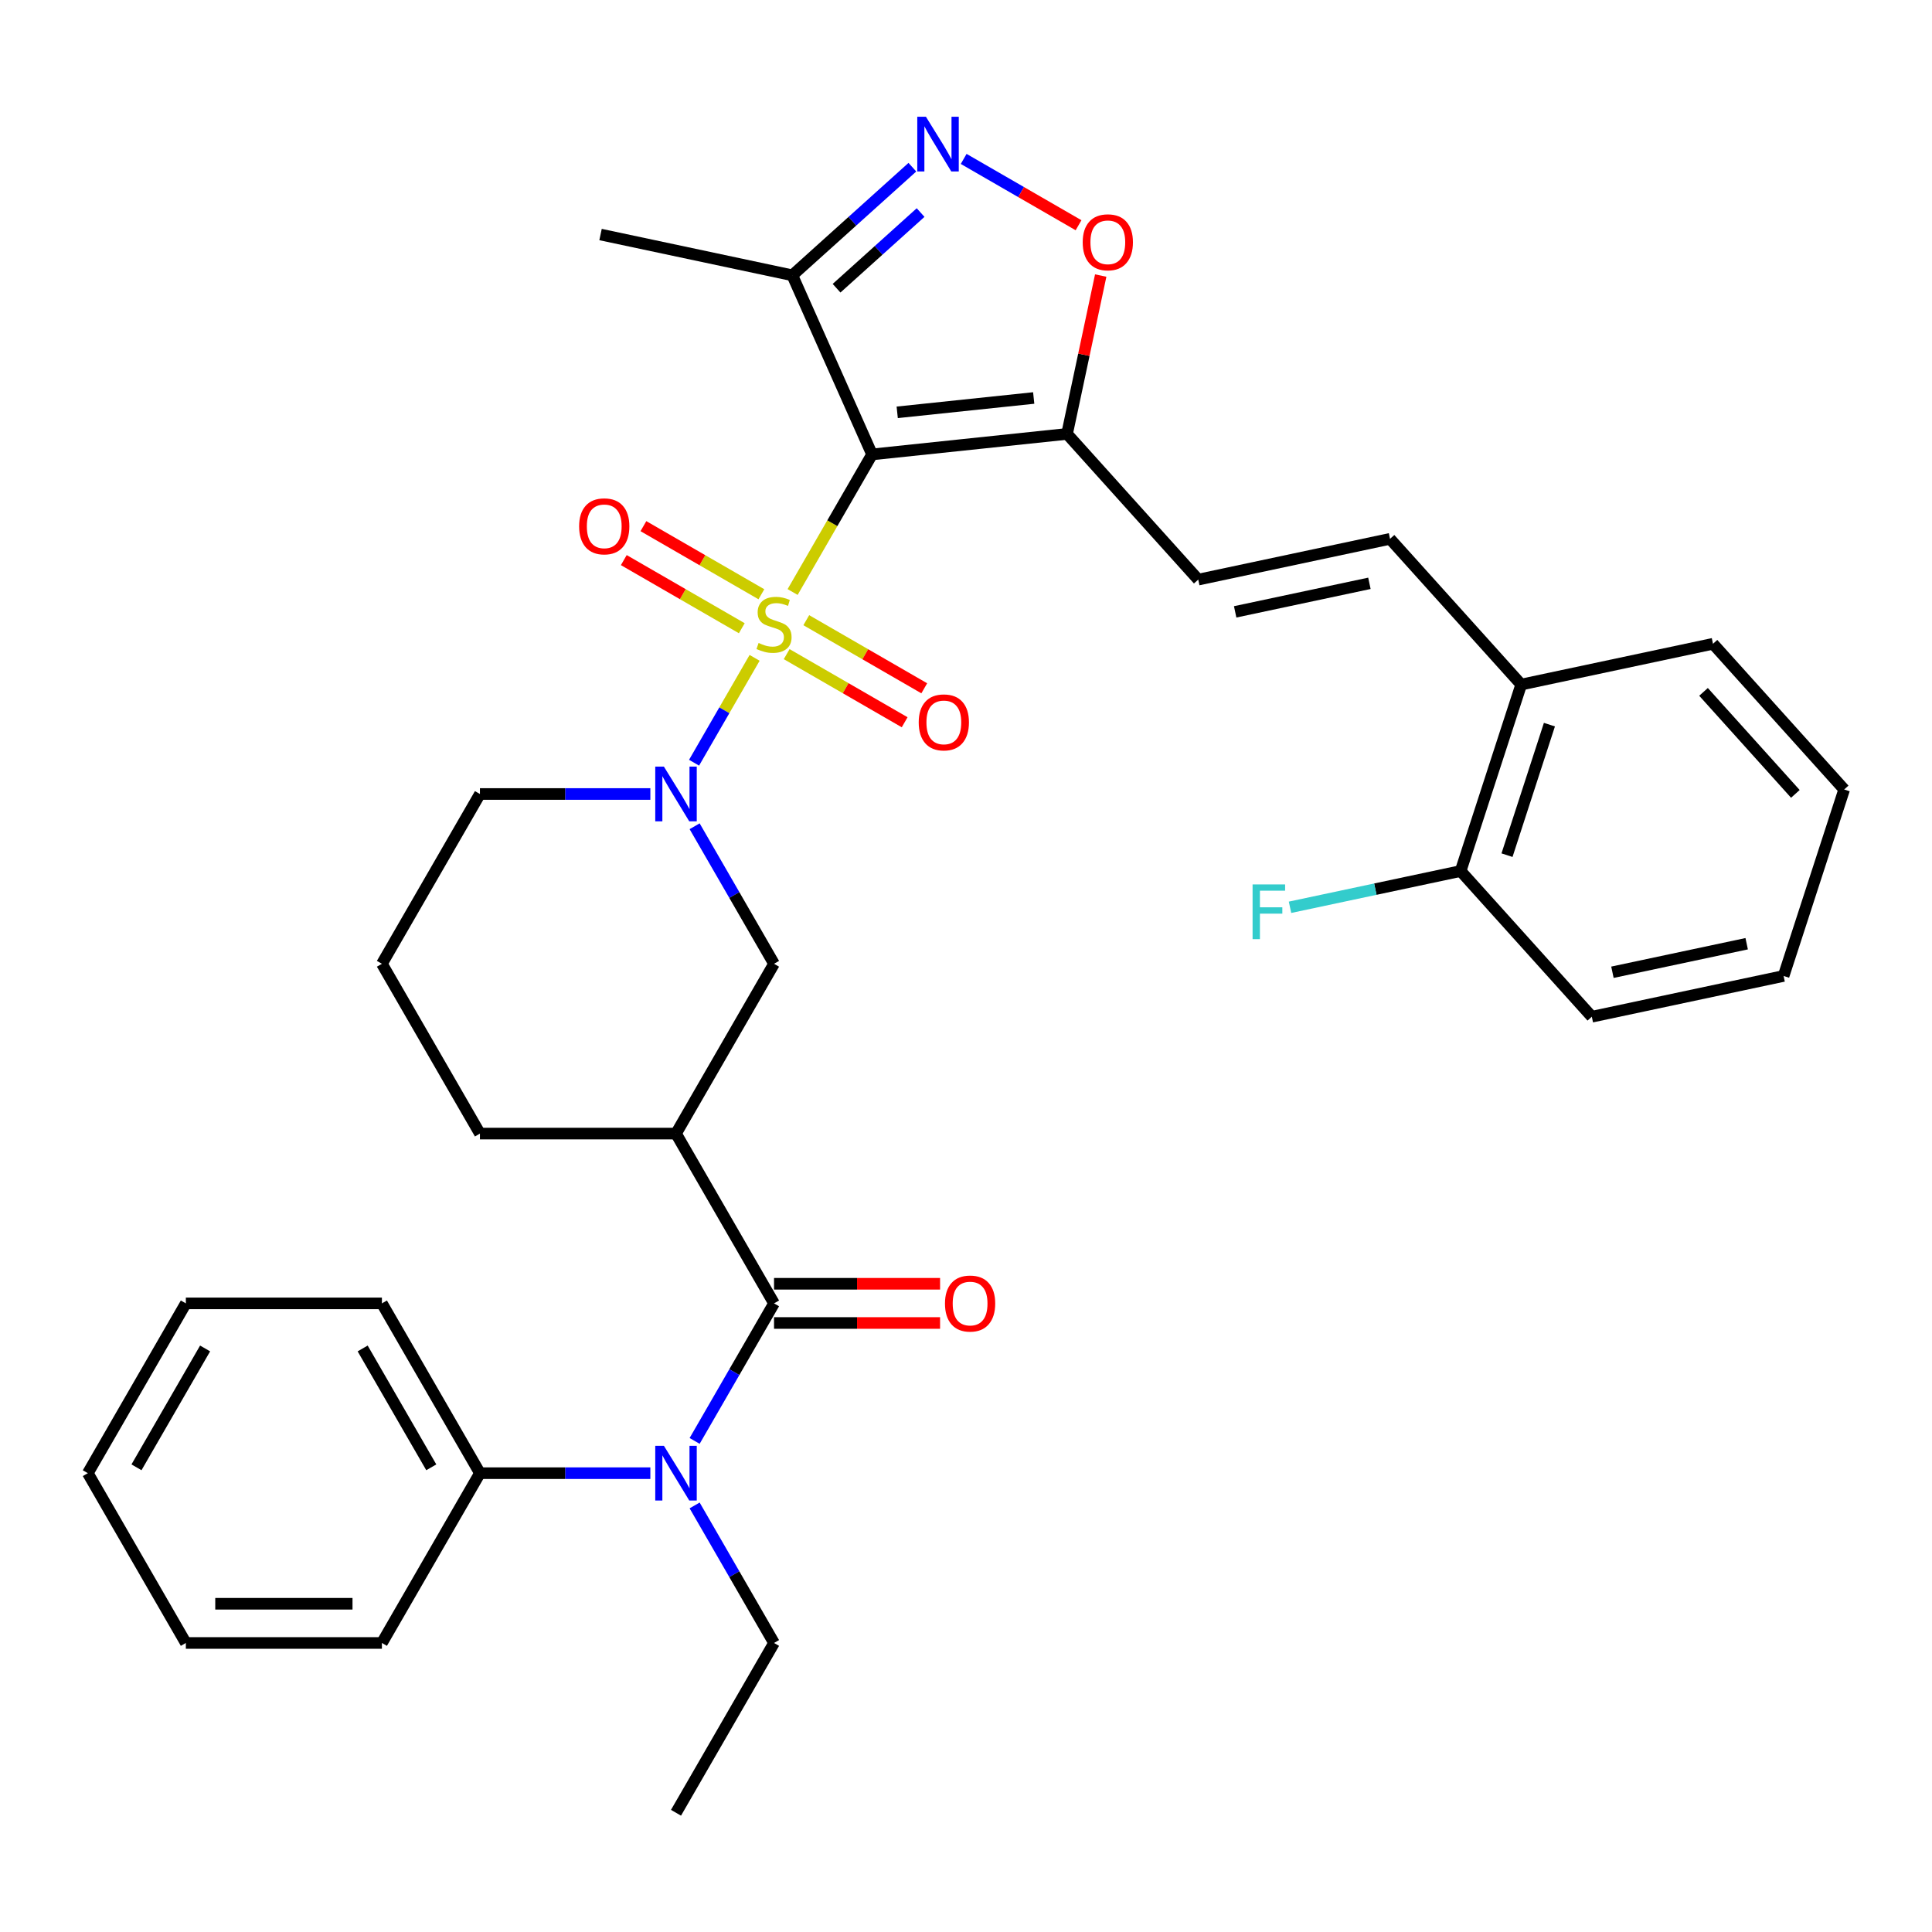 <?xml version='1.0' encoding='iso-8859-1'?>
<svg version='1.1' baseProfile='full'
              xmlns='http://www.w3.org/2000/svg'
                      xmlns:rdkit='http://www.rdkit.org/xml'
                      xmlns:xlink='http://www.w3.org/1999/xlink'
                  xml:space='preserve'
width='1000px' height='1000px' viewBox='0 0 1000 1000'>
<!-- END OF HEADER -->
<rect style='opacity:1.0;fill:#FFFFFF;stroke:none' width='1000' height='1000' x='0' y='0'> </rect>
<path class='bond-0' d='M 410.256,306.429 L 430.818,270.815' style='fill:none;fill-rule:evenodd;stroke:#CCCC00;stroke-width:6px;stroke-linecap:butt;stroke-linejoin:miter;stroke-opacity:1' />
<path class='bond-0' d='M 430.818,270.815 L 451.38,235.201' style='fill:none;fill-rule:evenodd;stroke:#000000;stroke-width:6px;stroke-linecap:butt;stroke-linejoin:miter;stroke-opacity:1' />
<path class='bond-1' d='M 390.583,340.503 L 374.916,367.64' style='fill:none;fill-rule:evenodd;stroke:#CCCC00;stroke-width:6px;stroke-linecap:butt;stroke-linejoin:miter;stroke-opacity:1' />
<path class='bond-1' d='M 374.916,367.64 L 359.248,394.777' style='fill:none;fill-rule:evenodd;stroke:#0000FF;stroke-width:6px;stroke-linecap:butt;stroke-linejoin:miter;stroke-opacity:1' />
<path class='bond-12' d='M 394.096,307.591 L 363.563,289.962' style='fill:none;fill-rule:evenodd;stroke:#CCCC00;stroke-width:6px;stroke-linecap:butt;stroke-linejoin:miter;stroke-opacity:1' />
<path class='bond-12' d='M 363.563,289.962 L 333.03,272.334' style='fill:none;fill-rule:evenodd;stroke:#FF0000;stroke-width:6px;stroke-linecap:butt;stroke-linejoin:miter;stroke-opacity:1' />
<path class='bond-12' d='M 383.948,325.168 L 353.415,307.539' style='fill:none;fill-rule:evenodd;stroke:#CCCC00;stroke-width:6px;stroke-linecap:butt;stroke-linejoin:miter;stroke-opacity:1' />
<path class='bond-12' d='M 353.415,307.539 L 322.881,289.911' style='fill:none;fill-rule:evenodd;stroke:#FF0000;stroke-width:6px;stroke-linecap:butt;stroke-linejoin:miter;stroke-opacity:1' />
<path class='bond-13' d='M 407.182,338.582 L 437.715,356.21' style='fill:none;fill-rule:evenodd;stroke:#CCCC00;stroke-width:6px;stroke-linecap:butt;stroke-linejoin:miter;stroke-opacity:1' />
<path class='bond-13' d='M 437.715,356.21 L 468.249,373.839' style='fill:none;fill-rule:evenodd;stroke:#FF0000;stroke-width:6px;stroke-linecap:butt;stroke-linejoin:miter;stroke-opacity:1' />
<path class='bond-13' d='M 417.33,321.005 L 447.864,338.633' style='fill:none;fill-rule:evenodd;stroke:#CCCC00;stroke-width:6px;stroke-linecap:butt;stroke-linejoin:miter;stroke-opacity:1' />
<path class='bond-13' d='M 447.864,338.633 L 478.397,356.262' style='fill:none;fill-rule:evenodd;stroke:#FF0000;stroke-width:6px;stroke-linecap:butt;stroke-linejoin:miter;stroke-opacity:1' />
<path class='bond-2' d='M 451.38,235.201 L 552.305,224.593' style='fill:none;fill-rule:evenodd;stroke:#000000;stroke-width:6px;stroke-linecap:butt;stroke-linejoin:miter;stroke-opacity:1' />
<path class='bond-2' d='M 464.397,213.425 L 535.045,205.999' style='fill:none;fill-rule:evenodd;stroke:#000000;stroke-width:6px;stroke-linecap:butt;stroke-linejoin:miter;stroke-opacity:1' />
<path class='bond-6' d='M 451.38,235.201 L 410.104,142.493' style='fill:none;fill-rule:evenodd;stroke:#000000;stroke-width:6px;stroke-linecap:butt;stroke-linejoin:miter;stroke-opacity:1' />
<path class='bond-9' d='M 359.539,427.669 L 380.089,463.263' style='fill:none;fill-rule:evenodd;stroke:#0000FF;stroke-width:6px;stroke-linecap:butt;stroke-linejoin:miter;stroke-opacity:1' />
<path class='bond-9' d='M 380.089,463.263 L 400.639,498.857' style='fill:none;fill-rule:evenodd;stroke:#000000;stroke-width:6px;stroke-linecap:butt;stroke-linejoin:miter;stroke-opacity:1' />
<path class='bond-18' d='M 336.621,410.972 L 292.519,410.972' style='fill:none;fill-rule:evenodd;stroke:#0000FF;stroke-width:6px;stroke-linecap:butt;stroke-linejoin:miter;stroke-opacity:1' />
<path class='bond-18' d='M 292.519,410.972 L 248.417,410.972' style='fill:none;fill-rule:evenodd;stroke:#000000;stroke-width:6px;stroke-linecap:butt;stroke-linejoin:miter;stroke-opacity:1' />
<path class='bond-7' d='M 552.305,224.593 L 561.017,183.61' style='fill:none;fill-rule:evenodd;stroke:#000000;stroke-width:6px;stroke-linecap:butt;stroke-linejoin:miter;stroke-opacity:1' />
<path class='bond-7' d='M 561.017,183.61 L 569.728,142.626' style='fill:none;fill-rule:evenodd;stroke:#FF0000;stroke-width:6px;stroke-linecap:butt;stroke-linejoin:miter;stroke-opacity:1' />
<path class='bond-10' d='M 552.305,224.593 L 620.21,300.008' style='fill:none;fill-rule:evenodd;stroke:#000000;stroke-width:6px;stroke-linecap:butt;stroke-linejoin:miter;stroke-opacity:1' />
<path class='bond-3' d='M 400.639,674.628 L 349.899,586.742' style='fill:none;fill-rule:evenodd;stroke:#000000;stroke-width:6px;stroke-linecap:butt;stroke-linejoin:miter;stroke-opacity:1' />
<path class='bond-8' d='M 400.639,674.628 L 380.089,710.222' style='fill:none;fill-rule:evenodd;stroke:#000000;stroke-width:6px;stroke-linecap:butt;stroke-linejoin:miter;stroke-opacity:1' />
<path class='bond-8' d='M 380.089,710.222 L 359.539,745.816' style='fill:none;fill-rule:evenodd;stroke:#0000FF;stroke-width:6px;stroke-linecap:butt;stroke-linejoin:miter;stroke-opacity:1' />
<path class='bond-14' d='M 400.639,684.776 L 443.611,684.776' style='fill:none;fill-rule:evenodd;stroke:#000000;stroke-width:6px;stroke-linecap:butt;stroke-linejoin:miter;stroke-opacity:1' />
<path class='bond-14' d='M 443.611,684.776 L 486.583,684.776' style='fill:none;fill-rule:evenodd;stroke:#FF0000;stroke-width:6px;stroke-linecap:butt;stroke-linejoin:miter;stroke-opacity:1' />
<path class='bond-14' d='M 400.639,664.48 L 443.611,664.48' style='fill:none;fill-rule:evenodd;stroke:#000000;stroke-width:6px;stroke-linecap:butt;stroke-linejoin:miter;stroke-opacity:1' />
<path class='bond-14' d='M 443.611,664.48 L 486.583,664.48' style='fill:none;fill-rule:evenodd;stroke:#FF0000;stroke-width:6px;stroke-linecap:butt;stroke-linejoin:miter;stroke-opacity:1' />
<path class='bond-4' d='M 472.242,86.543 L 441.173,114.518' style='fill:none;fill-rule:evenodd;stroke:#0000FF;stroke-width:6px;stroke-linecap:butt;stroke-linejoin:miter;stroke-opacity:1' />
<path class='bond-4' d='M 441.173,114.518 L 410.104,142.493' style='fill:none;fill-rule:evenodd;stroke:#000000;stroke-width:6px;stroke-linecap:butt;stroke-linejoin:miter;stroke-opacity:1' />
<path class='bond-4' d='M 476.502,110.019 L 454.754,129.601' style='fill:none;fill-rule:evenodd;stroke:#0000FF;stroke-width:6px;stroke-linecap:butt;stroke-linejoin:miter;stroke-opacity:1' />
<path class='bond-4' d='M 454.754,129.601 L 433.005,149.184' style='fill:none;fill-rule:evenodd;stroke:#000000;stroke-width:6px;stroke-linecap:butt;stroke-linejoin:miter;stroke-opacity:1' />
<path class='bond-34' d='M 498.796,82.254 L 528.523,99.417' style='fill:none;fill-rule:evenodd;stroke:#0000FF;stroke-width:6px;stroke-linecap:butt;stroke-linejoin:miter;stroke-opacity:1' />
<path class='bond-34' d='M 528.523,99.417 L 558.251,116.58' style='fill:none;fill-rule:evenodd;stroke:#FF0000;stroke-width:6px;stroke-linecap:butt;stroke-linejoin:miter;stroke-opacity:1' />
<path class='bond-5' d='M 349.899,586.742 L 400.639,498.857' style='fill:none;fill-rule:evenodd;stroke:#000000;stroke-width:6px;stroke-linecap:butt;stroke-linejoin:miter;stroke-opacity:1' />
<path class='bond-35' d='M 349.899,586.742 L 248.417,586.742' style='fill:none;fill-rule:evenodd;stroke:#000000;stroke-width:6px;stroke-linecap:butt;stroke-linejoin:miter;stroke-opacity:1' />
<path class='bond-22' d='M 410.104,142.493 L 310.84,121.394' style='fill:none;fill-rule:evenodd;stroke:#000000;stroke-width:6px;stroke-linecap:butt;stroke-linejoin:miter;stroke-opacity:1' />
<path class='bond-16' d='M 336.621,762.513 L 292.519,762.513' style='fill:none;fill-rule:evenodd;stroke:#0000FF;stroke-width:6px;stroke-linecap:butt;stroke-linejoin:miter;stroke-opacity:1' />
<path class='bond-16' d='M 292.519,762.513 L 248.417,762.513' style='fill:none;fill-rule:evenodd;stroke:#000000;stroke-width:6px;stroke-linecap:butt;stroke-linejoin:miter;stroke-opacity:1' />
<path class='bond-21' d='M 359.539,779.21 L 380.089,814.804' style='fill:none;fill-rule:evenodd;stroke:#0000FF;stroke-width:6px;stroke-linecap:butt;stroke-linejoin:miter;stroke-opacity:1' />
<path class='bond-21' d='M 380.089,814.804 L 400.639,850.399' style='fill:none;fill-rule:evenodd;stroke:#000000;stroke-width:6px;stroke-linecap:butt;stroke-linejoin:miter;stroke-opacity:1' />
<path class='bond-11' d='M 620.21,300.008 L 719.473,278.909' style='fill:none;fill-rule:evenodd;stroke:#000000;stroke-width:6px;stroke-linecap:butt;stroke-linejoin:miter;stroke-opacity:1' />
<path class='bond-11' d='M 639.319,316.696 L 708.803,301.927' style='fill:none;fill-rule:evenodd;stroke:#000000;stroke-width:6px;stroke-linecap:butt;stroke-linejoin:miter;stroke-opacity:1' />
<path class='bond-15' d='M 719.473,278.909 L 787.377,354.325' style='fill:none;fill-rule:evenodd;stroke:#000000;stroke-width:6px;stroke-linecap:butt;stroke-linejoin:miter;stroke-opacity:1' />
<path class='bond-17' d='M 787.377,354.325 L 756.018,450.839' style='fill:none;fill-rule:evenodd;stroke:#000000;stroke-width:6px;stroke-linecap:butt;stroke-linejoin:miter;stroke-opacity:1' />
<path class='bond-17' d='M 801.976,375.074 L 780.025,442.634' style='fill:none;fill-rule:evenodd;stroke:#000000;stroke-width:6px;stroke-linecap:butt;stroke-linejoin:miter;stroke-opacity:1' />
<path class='bond-24' d='M 787.377,354.325 L 886.641,333.225' style='fill:none;fill-rule:evenodd;stroke:#000000;stroke-width:6px;stroke-linecap:butt;stroke-linejoin:miter;stroke-opacity:1' />
<path class='bond-25' d='M 248.417,762.513 L 197.677,674.628' style='fill:none;fill-rule:evenodd;stroke:#000000;stroke-width:6px;stroke-linecap:butt;stroke-linejoin:miter;stroke-opacity:1' />
<path class='bond-25' d='M 223.229,759.479 L 187.711,697.959' style='fill:none;fill-rule:evenodd;stroke:#000000;stroke-width:6px;stroke-linecap:butt;stroke-linejoin:miter;stroke-opacity:1' />
<path class='bond-26' d='M 248.417,762.513 L 197.677,850.399' style='fill:none;fill-rule:evenodd;stroke:#000000;stroke-width:6px;stroke-linecap:butt;stroke-linejoin:miter;stroke-opacity:1' />
<path class='bond-19' d='M 756.018,450.839 L 711.865,460.224' style='fill:none;fill-rule:evenodd;stroke:#000000;stroke-width:6px;stroke-linecap:butt;stroke-linejoin:miter;stroke-opacity:1' />
<path class='bond-19' d='M 711.865,460.224 L 667.711,469.609' style='fill:none;fill-rule:evenodd;stroke:#33CCCC;stroke-width:6px;stroke-linecap:butt;stroke-linejoin:miter;stroke-opacity:1' />
<path class='bond-27' d='M 756.018,450.839 L 823.922,526.254' style='fill:none;fill-rule:evenodd;stroke:#000000;stroke-width:6px;stroke-linecap:butt;stroke-linejoin:miter;stroke-opacity:1' />
<path class='bond-23' d='M 248.417,410.972 L 197.677,498.857' style='fill:none;fill-rule:evenodd;stroke:#000000;stroke-width:6px;stroke-linecap:butt;stroke-linejoin:miter;stroke-opacity:1' />
<path class='bond-20' d='M 248.417,586.742 L 197.677,498.857' style='fill:none;fill-rule:evenodd;stroke:#000000;stroke-width:6px;stroke-linecap:butt;stroke-linejoin:miter;stroke-opacity:1' />
<path class='bond-28' d='M 400.639,850.399 L 349.899,938.284' style='fill:none;fill-rule:evenodd;stroke:#000000;stroke-width:6px;stroke-linecap:butt;stroke-linejoin:miter;stroke-opacity:1' />
<path class='bond-29' d='M 886.641,333.225 L 954.545,408.641' style='fill:none;fill-rule:evenodd;stroke:#000000;stroke-width:6px;stroke-linecap:butt;stroke-linejoin:miter;stroke-opacity:1' />
<path class='bond-29' d='M 881.744,358.119 L 929.277,410.909' style='fill:none;fill-rule:evenodd;stroke:#000000;stroke-width:6px;stroke-linecap:butt;stroke-linejoin:miter;stroke-opacity:1' />
<path class='bond-31' d='M 197.677,674.628 L 96.195,674.628' style='fill:none;fill-rule:evenodd;stroke:#000000;stroke-width:6px;stroke-linecap:butt;stroke-linejoin:miter;stroke-opacity:1' />
<path class='bond-32' d='M 197.677,850.399 L 96.195,850.399' style='fill:none;fill-rule:evenodd;stroke:#000000;stroke-width:6px;stroke-linecap:butt;stroke-linejoin:miter;stroke-opacity:1' />
<path class='bond-32' d='M 182.454,830.102 L 111.417,830.102' style='fill:none;fill-rule:evenodd;stroke:#000000;stroke-width:6px;stroke-linecap:butt;stroke-linejoin:miter;stroke-opacity:1' />
<path class='bond-36' d='M 823.922,526.254 L 923.186,505.155' style='fill:none;fill-rule:evenodd;stroke:#000000;stroke-width:6px;stroke-linecap:butt;stroke-linejoin:miter;stroke-opacity:1' />
<path class='bond-36' d='M 834.592,503.237 L 904.077,488.467' style='fill:none;fill-rule:evenodd;stroke:#000000;stroke-width:6px;stroke-linecap:butt;stroke-linejoin:miter;stroke-opacity:1' />
<path class='bond-30' d='M 954.545,408.641 L 923.186,505.155' style='fill:none;fill-rule:evenodd;stroke:#000000;stroke-width:6px;stroke-linecap:butt;stroke-linejoin:miter;stroke-opacity:1' />
<path class='bond-37' d='M 96.195,674.628 L 45.455,762.513' style='fill:none;fill-rule:evenodd;stroke:#000000;stroke-width:6px;stroke-linecap:butt;stroke-linejoin:miter;stroke-opacity:1' />
<path class='bond-37' d='M 106.161,697.959 L 70.643,759.479' style='fill:none;fill-rule:evenodd;stroke:#000000;stroke-width:6px;stroke-linecap:butt;stroke-linejoin:miter;stroke-opacity:1' />
<path class='bond-33' d='M 96.195,850.399 L 45.455,762.513' style='fill:none;fill-rule:evenodd;stroke:#000000;stroke-width:6px;stroke-linecap:butt;stroke-linejoin:miter;stroke-opacity:1' />
<path  class='atom-0' d='M 392.639 332.806
Q 392.959 332.926, 394.279 333.486
Q 395.599 334.046, 397.039 334.406
Q 398.519 334.726, 399.959 334.726
Q 402.639 334.726, 404.199 333.446
Q 405.759 332.126, 405.759 329.846
Q 405.759 328.286, 404.959 327.326
Q 404.199 326.366, 402.999 325.846
Q 401.799 325.326, 399.799 324.726
Q 397.279 323.966, 395.759 323.246
Q 394.279 322.526, 393.199 321.006
Q 392.159 319.486, 392.159 316.926
Q 392.159 313.366, 394.559 311.166
Q 396.999 308.966, 401.799 308.966
Q 405.079 308.966, 408.799 310.526
L 407.879 313.606
Q 404.479 312.206, 401.919 312.206
Q 399.159 312.206, 397.639 313.366
Q 396.119 314.486, 396.159 316.446
Q 396.159 317.966, 396.919 318.886
Q 397.719 319.806, 398.839 320.326
Q 399.999 320.846, 401.919 321.446
Q 404.479 322.246, 405.999 323.046
Q 407.519 323.846, 408.599 325.486
Q 409.719 327.086, 409.719 329.846
Q 409.719 333.766, 407.079 335.886
Q 404.479 337.966, 400.119 337.966
Q 397.599 337.966, 395.679 337.406
Q 393.799 336.886, 391.559 335.966
L 392.639 332.806
' fill='#CCCC00'/>
<path  class='atom-2' d='M 343.639 396.812
L 352.919 411.812
Q 353.839 413.292, 355.319 415.972
Q 356.799 418.652, 356.879 418.812
L 356.879 396.812
L 360.639 396.812
L 360.639 425.132
L 356.759 425.132
L 346.799 408.732
Q 345.639 406.812, 344.399 404.612
Q 343.199 402.412, 342.839 401.732
L 342.839 425.132
L 339.159 425.132
L 339.159 396.812
L 343.639 396.812
' fill='#0000FF'/>
<path  class='atom-5' d='M 479.259 60.429
L 488.539 75.429
Q 489.459 76.909, 490.939 79.589
Q 492.419 82.269, 492.499 82.429
L 492.499 60.429
L 496.259 60.429
L 496.259 88.749
L 492.379 88.749
L 482.419 72.349
Q 481.259 70.429, 480.019 68.229
Q 478.819 66.029, 478.459 65.349
L 478.459 88.749
L 474.779 88.749
L 474.779 60.429
L 479.259 60.429
' fill='#0000FF'/>
<path  class='atom-8' d='M 560.404 125.409
Q 560.404 118.609, 563.764 114.809
Q 567.124 111.009, 573.404 111.009
Q 579.684 111.009, 583.044 114.809
Q 586.404 118.609, 586.404 125.409
Q 586.404 132.289, 583.004 136.209
Q 579.604 140.089, 573.404 140.089
Q 567.164 140.089, 563.764 136.209
Q 560.404 132.329, 560.404 125.409
M 573.404 136.889
Q 577.724 136.889, 580.044 134.009
Q 582.404 131.089, 582.404 125.409
Q 582.404 119.849, 580.044 117.049
Q 577.724 114.209, 573.404 114.209
Q 569.084 114.209, 566.724 117.009
Q 564.404 119.809, 564.404 125.409
Q 564.404 131.129, 566.724 134.009
Q 569.084 136.889, 573.404 136.889
' fill='#FF0000'/>
<path  class='atom-9' d='M 343.639 748.353
L 352.919 763.353
Q 353.839 764.833, 355.319 767.513
Q 356.799 770.193, 356.879 770.353
L 356.879 748.353
L 360.639 748.353
L 360.639 776.673
L 356.759 776.673
L 346.799 760.273
Q 345.639 758.353, 344.399 756.153
Q 343.199 753.953, 342.839 753.273
L 342.839 776.673
L 339.159 776.673
L 339.159 748.353
L 343.639 748.353
' fill='#0000FF'/>
<path  class='atom-13' d='M 299.754 272.426
Q 299.754 265.626, 303.114 261.826
Q 306.474 258.026, 312.754 258.026
Q 319.034 258.026, 322.394 261.826
Q 325.754 265.626, 325.754 272.426
Q 325.754 279.306, 322.354 283.226
Q 318.954 287.106, 312.754 287.106
Q 306.514 287.106, 303.114 283.226
Q 299.754 279.346, 299.754 272.426
M 312.754 283.906
Q 317.074 283.906, 319.394 281.026
Q 321.754 278.106, 321.754 272.426
Q 321.754 266.866, 319.394 264.066
Q 317.074 261.226, 312.754 261.226
Q 308.434 261.226, 306.074 264.026
Q 303.754 266.826, 303.754 272.426
Q 303.754 278.146, 306.074 281.026
Q 308.434 283.906, 312.754 283.906
' fill='#FF0000'/>
<path  class='atom-14' d='M 475.525 373.907
Q 475.525 367.107, 478.885 363.307
Q 482.245 359.507, 488.525 359.507
Q 494.805 359.507, 498.165 363.307
Q 501.525 367.107, 501.525 373.907
Q 501.525 380.787, 498.125 384.707
Q 494.725 388.587, 488.525 388.587
Q 482.285 388.587, 478.885 384.707
Q 475.525 380.827, 475.525 373.907
M 488.525 385.387
Q 492.845 385.387, 495.165 382.507
Q 497.525 379.587, 497.525 373.907
Q 497.525 368.347, 495.165 365.547
Q 492.845 362.707, 488.525 362.707
Q 484.205 362.707, 481.845 365.507
Q 479.525 368.307, 479.525 373.907
Q 479.525 379.627, 481.845 382.507
Q 484.205 385.387, 488.525 385.387
' fill='#FF0000'/>
<path  class='atom-15' d='M 489.121 674.708
Q 489.121 667.908, 492.481 664.108
Q 495.841 660.308, 502.121 660.308
Q 508.401 660.308, 511.761 664.108
Q 515.121 667.908, 515.121 674.708
Q 515.121 681.588, 511.721 685.508
Q 508.321 689.388, 502.121 689.388
Q 495.881 689.388, 492.481 685.508
Q 489.121 681.628, 489.121 674.708
M 502.121 686.188
Q 506.441 686.188, 508.761 683.308
Q 511.121 680.388, 511.121 674.708
Q 511.121 669.148, 508.761 666.348
Q 506.441 663.508, 502.121 663.508
Q 497.801 663.508, 495.441 666.308
Q 493.121 669.108, 493.121 674.708
Q 493.121 680.428, 495.441 683.308
Q 497.801 686.188, 502.121 686.188
' fill='#FF0000'/>
<path  class='atom-20' d='M 648.334 457.778
L 665.174 457.778
L 665.174 461.018
L 652.134 461.018
L 652.134 469.618
L 663.734 469.618
L 663.734 472.898
L 652.134 472.898
L 652.134 486.098
L 648.334 486.098
L 648.334 457.778
' fill='#33CCCC'/>
</svg>
